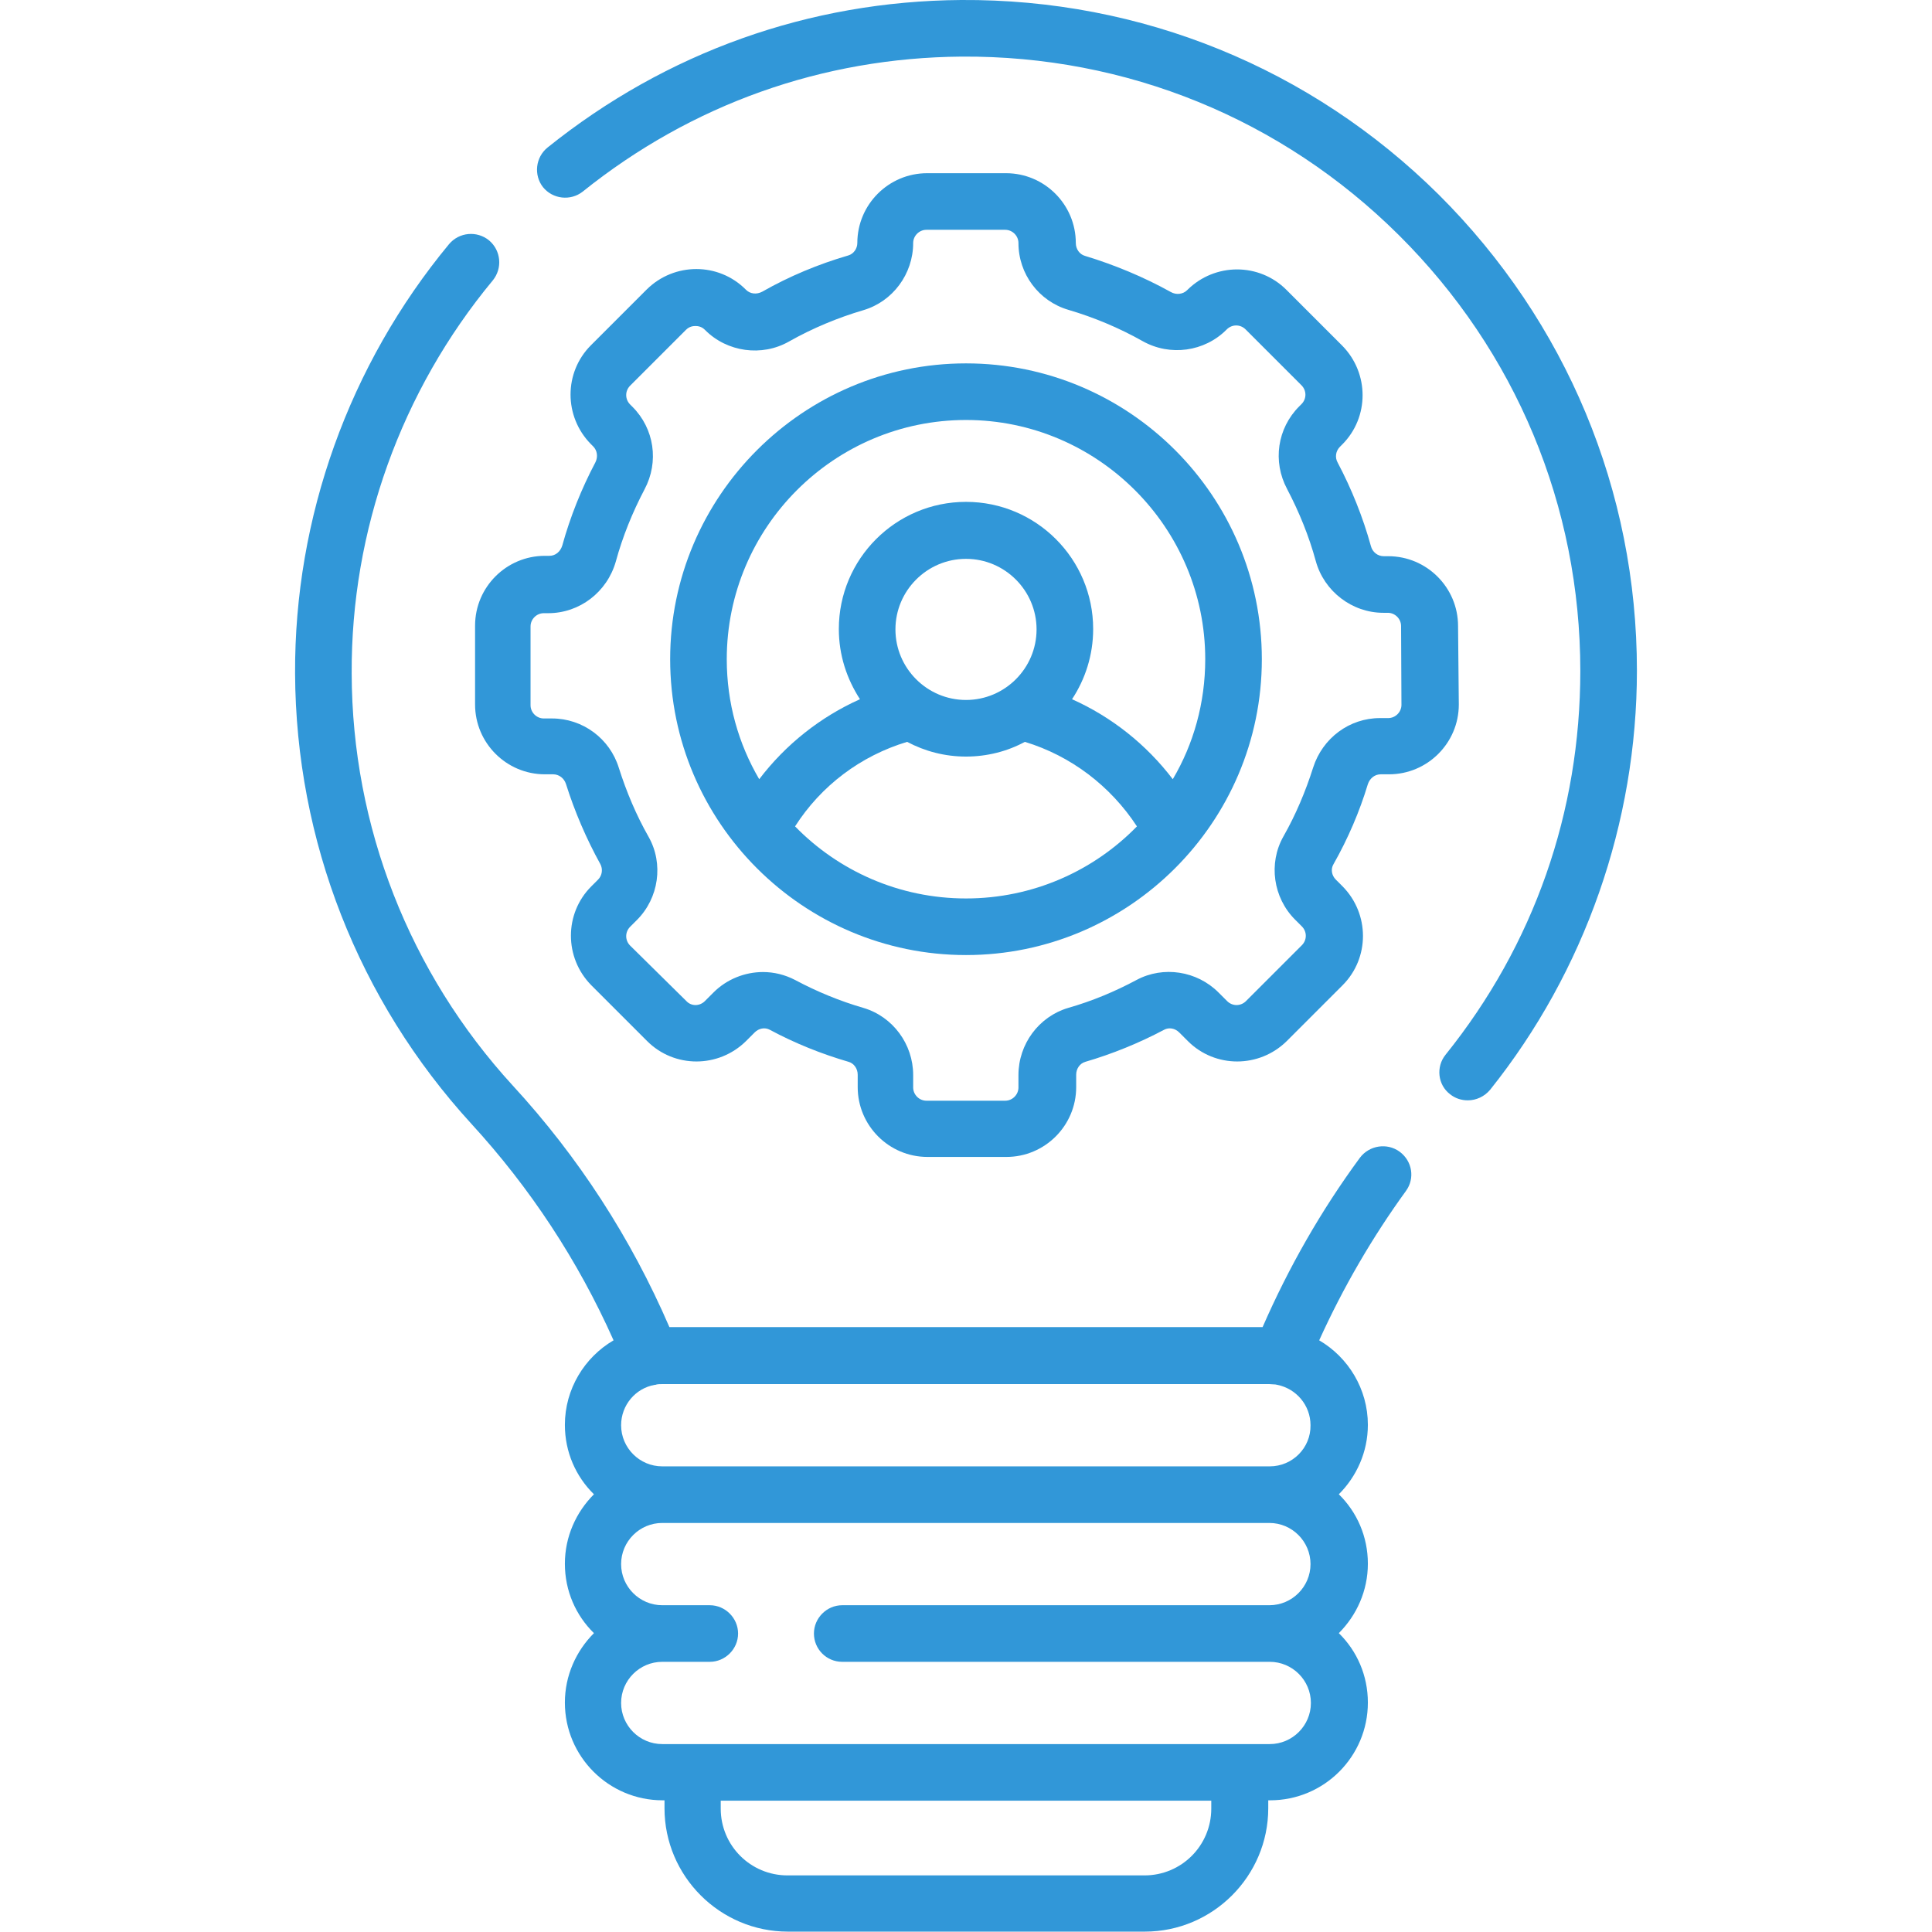 <?xml version="1.0" encoding="UTF-8"?>
<!-- Generator: Adobe Illustrator 27.7.0, SVG Export Plug-In . SVG Version: 6.00 Build 0)  -->
<svg xmlns="http://www.w3.org/2000/svg" xmlns:xlink="http://www.w3.org/1999/xlink" version="1.1" id="Capa_1" x="0px" y="0px" viewBox="0 0 512 512" style="enable-background:new 0 0 512 512;" xml:space="preserve">
<style type="text/css">
	.st0{fill:#3197D8;}
</style>
<g>
	<path class="st0" d="M386.4,165.9c0-10.2-8.3-18.5-18.5-18.5h-1.2c-1.6,0-3-1.1-3.4-2.7c-2.1-7.6-5.1-15.1-8.8-22.1   c-0.8-1.4-0.5-3.1,0.6-4.2l0.6-0.6c7.2-7.2,7.2-18.9,0-26.2l-14.8-14.8c-7.2-7.2-18.9-7.2-26.2,0l-0.1,0.1   c-1.1,1.1-2.9,1.3-4.3,0.5c-7.2-4-14.9-7.2-22.8-9.6c-1.4-0.4-2.4-1.8-2.4-3.4c0-10.2-8.3-18.5-18.5-18.5h-20.9   c-10.2,0-18.5,8.3-18.5,18.5c0,1.5-1,2.9-2.4,3.3c-7.9,2.3-15.6,5.5-22.8,9.6c-1.5,0.8-3.2,0.6-4.3-0.5l-0.1-0.1   c-7.2-7.2-18.9-7.2-26.2,0l-14.8,14.8c-7.2,7.2-7.2,18.9,0,26.2l0.6,0.6c1.1,1.1,1.3,2.8,0.6,4.2c-3.7,7-6.7,14.5-8.8,22.1   c-0.5,1.6-1.8,2.7-3.4,2.7h-1.2c-10.2,0-18.5,8.3-18.5,18.5v20.9c0,10.2,8.3,18.5,18.5,18.5h2.2c1.5,0,2.9,1,3.4,2.6   c2.3,7.3,5.4,14.5,9.1,21.2c0.7,1.3,0.5,3-0.6,4.1l-1.8,1.8c-7.2,7.2-7.2,18.9,0,26.2l14.8,14.8c7.2,7.2,18.9,7.2,26.2,0l2.3-2.3   c1.1-1.1,2.7-1.4,4-0.7c6.7,3.6,13.7,6.4,20.9,8.5c1.4,0.4,2.4,1.8,2.4,3.4v3.3c0,10.2,8.3,18.5,18.5,18.5h20.9   c10.2,0,18.5-8.3,18.5-18.5v-3.3c0-1.6,1-3,2.4-3.4c7.2-2.1,14.3-5,20.9-8.5c1.3-0.7,2.9-0.4,4,0.7l2.3,2.3   c7.2,7.2,18.9,7.2,26.2,0l14.8-14.8c7.2-7.2,7.2-18.9,0-26.2l-1.8-1.8c-1.1-1.1-1.4-2.8-0.6-4.1c3.8-6.7,6.9-13.9,9.1-21.2   c0.5-1.5,1.8-2.6,3.4-2.6h2.2c10.2,0,18.5-8.3,18.5-18.5L386.4,165.9L386.4,165.9z M371.4,186.8c0,1.9-1.6,3.5-3.5,3.5h-2.2   c-8.1,0-15.2,5.3-17.7,13.1c-2,6.3-4.6,12.5-7.9,18.3c-4,7.1-2.7,16.2,3.1,22l1.8,1.8c1.4,1.4,1.4,3.6,0,5l-14.8,14.8   c-1.4,1.4-3.6,1.4-5,0l-2.3-2.3c-5.7-5.7-14.6-7.1-21.7-3.3c-5.8,3.1-11.8,5.6-18.1,7.4c-7.8,2.3-13.2,9.6-13.2,17.8v3.3   c0,1.9-1.6,3.5-3.5,3.5h-20.9c-1.9,0-3.5-1.6-3.5-3.5v-3.3c0-8.2-5.4-15.5-13.2-17.8c-6.2-1.8-12.3-4.3-18.1-7.4   c-2.7-1.4-5.6-2.1-8.5-2.1c-4.8,0-9.6,1.9-13.1,5.4l-2.3,2.3c-1.4,1.4-3.6,1.4-4.9,0L167,250.6c-1.4-1.4-1.4-3.6,0-5l1.8-1.8   c5.8-5.8,7.1-14.9,3.1-22c-3.3-5.8-5.9-12-7.9-18.3c-2.4-7.8-9.6-13.1-17.7-13.1h-2.2c-1.9,0-3.5-1.6-3.5-3.5v-20.9   c0-1.9,1.6-3.5,3.5-3.5h1.2c8.3,0,15.6-5.6,17.9-13.7c1.8-6.6,4.4-13,7.6-19.1c3.9-7.3,2.6-16.1-3.2-21.9l-0.6-0.6   c-1.4-1.4-1.4-3.6,0-5l14.8-14.8c0.9-0.9,1.9-1,2.5-1s1.6,0.1,2.5,1l0.1,0.1c5.8,5.8,15,7.1,22.2,3c6.2-3.5,12.9-6.3,19.7-8.3   c7.8-2.3,13.2-9.6,13.2-17.8c0-1.9,1.6-3.5,3.5-3.5h20.9c1.9,0,3.5,1.6,3.5,3.5c0,8.2,5.4,15.4,13.2,17.7c6.8,2,13.5,4.8,19.7,8.3   c7.3,4.1,16.4,2.8,22.2-3l0.1-0.1c1.4-1.4,3.6-1.4,5,0l14.8,14.8c1.4,1.4,1.4,3.6,0,5l-0.6,0.6c-5.8,5.8-7.1,14.6-3.2,21.9   c3.2,6.1,5.8,12.5,7.6,19.1c2.2,8,9.6,13.7,17.9,13.7h1.2c1.9,0,3.5,1.6,3.5,3.5L371.4,186.8L371.4,186.8z"></path>
	<path class="st0" d="M256,96.3c-43.2,0-78.4,35.2-78.4,78.4c0,43.3,35.3,78.4,78.4,78.4c43.1,0,78.4-35.1,78.4-78.4   C334.4,131.4,299.2,96.3,256,96.3z M256,238.1c-17.7,0-33.8-7.3-45.3-19.1c6.9-10.8,17.4-18.7,29.7-22.4c4.7,2.5,10,3.9,15.6,3.9   c5.6,0,11-1.4,15.6-3.9c12.2,3.7,22.7,11.7,29.7,22.4C289.8,230.8,273.7,238.1,256,238.1L256,238.1z M237.3,166.8   c0-10.3,8.4-18.7,18.7-18.7c10.3,0,18.7,8.4,18.7,18.7c0,10.3-8.4,18.7-18.7,18.7S237.3,177.1,237.3,166.8z M310.8,206.5   c-7-9.2-16.2-16.5-26.7-21.2c3.5-5.3,5.6-11.7,5.6-18.6c0-18.6-15.1-33.7-33.7-33.7s-33.7,15.1-33.7,33.7c0,6.9,2.1,13.2,5.6,18.6   c-10.5,4.7-19.7,12-26.7,21.2c-5.5-9.4-8.6-20.2-8.6-31.8c0-35,28.5-63.4,63.4-63.4s63.4,28.5,63.4,63.4   C319.4,186.3,316.3,197.2,310.8,206.5L310.8,206.5z"></path>
	<path class="st0" d="M381.3,51.6C347.4,18,302.4-0.3,254.7,0c-40.2,0.3-78.1,13.8-109.6,39.1c-3.2,2.6-3.7,7.3-1.2,10.5   c2.6,3.2,7.3,3.7,10.5,1.2C183.3,27.6,218,15.3,254.8,15c43.7-0.3,84.9,16.5,115.9,47.3c31,30.8,48.1,71.8,48.1,115.5   c0,37.4-12.3,72.6-35.7,101.7c-2.6,3.2-2.1,8,1.2,10.5c1.4,1.1,3,1.6,4.7,1.6c2.2,0,4.4-1,5.9-2.8c25.1-31.4,38.9-70.8,38.9-111.1   C433.8,130.1,415.1,85.3,381.3,51.6L381.3,51.6z"></path>
	<path class="st0" d="M370.9,305.2c-3.3-2.4-8-1.7-10.5,1.6c-10.3,14-18.9,29.1-25.8,44.9H177.4c-10.2-23.6-24.1-45.1-41.5-64   c-27.4-29.9-42.6-68.7-42.7-109.2c-0.2-37.9,13.1-74.9,37.4-104.2c2.6-3.2,2.2-7.9-1-10.6c-3.2-2.6-7.9-2.2-10.6,1   c-26.5,32-41,72.5-40.8,113.8c0.2,44.3,16.8,86.6,46.7,119.3c15.6,17,28.3,36.3,37.7,57.4c-7.7,4.5-12.9,12.9-12.9,22.4   c0,7.2,2.9,13.7,7.7,18.4c-4.7,4.7-7.7,11.2-7.7,18.4s2.9,13.7,7.7,18.4c-4.7,4.7-7.7,11.2-7.7,18.4c0,14.3,11.6,25.9,25.9,25.9   h0.5v2.1c0,18,14.7,32.7,32.7,32.7h94.6c18,0,32.7-14.7,32.7-32.7v-2.1h0.5c14.3,0,25.9-11.6,25.9-25.9c0-7.2-2.9-13.7-7.7-18.4   c4.7-4.7,7.7-11.2,7.7-18.4s-2.9-13.7-7.7-18.4c4.7-4.7,7.7-11.2,7.7-18.4c0-9.5-5.2-17.9-12.9-22.4c6.3-13.9,14-27.2,23-39.6   C375,312.3,374.3,307.7,370.9,305.2L370.9,305.2z M321,479.3c0,9.8-7.9,17.7-17.7,17.7h-94.6c-9.8,0-17.7-7.9-17.7-17.7v-2.1h130   L321,479.3L321,479.3z M223.2,440.4h113.3c6,0,10.9,4.9,10.9,10.9s-4.9,10.9-10.9,10.9H175.5c-6,0-10.9-4.9-10.9-10.9   s4.9-10.9,10.9-10.9h12.6c4.1,0,7.5-3.4,7.5-7.5s-3.4-7.5-7.5-7.5h-12.6c-6,0-10.9-4.9-10.9-10.9s4.9-10.9,10.9-10.9h160.9   c6,0,10.9,4.9,10.9,10.9s-4.9,10.9-10.9,10.9H223.2c-4.1,0-7.5,3.4-7.5,7.5S219,440.4,223.2,440.4z M336.5,388.6H175.5   c-6,0-10.9-4.9-10.9-10.9c0-5.3,3.8-9.8,8.9-10.7c0.2,0,0.3,0,0.5-0.1c0.5-0.1,1-0.1,1.5-0.1h160.9c0.5,0,1.1,0.1,1.6,0.1   c0.2,0,0.3,0.1,0.5,0.1c5,1,8.8,5.4,8.8,10.7C347.4,383.7,342.5,388.6,336.5,388.6L336.5,388.6z"></path>
</g>
</svg>
